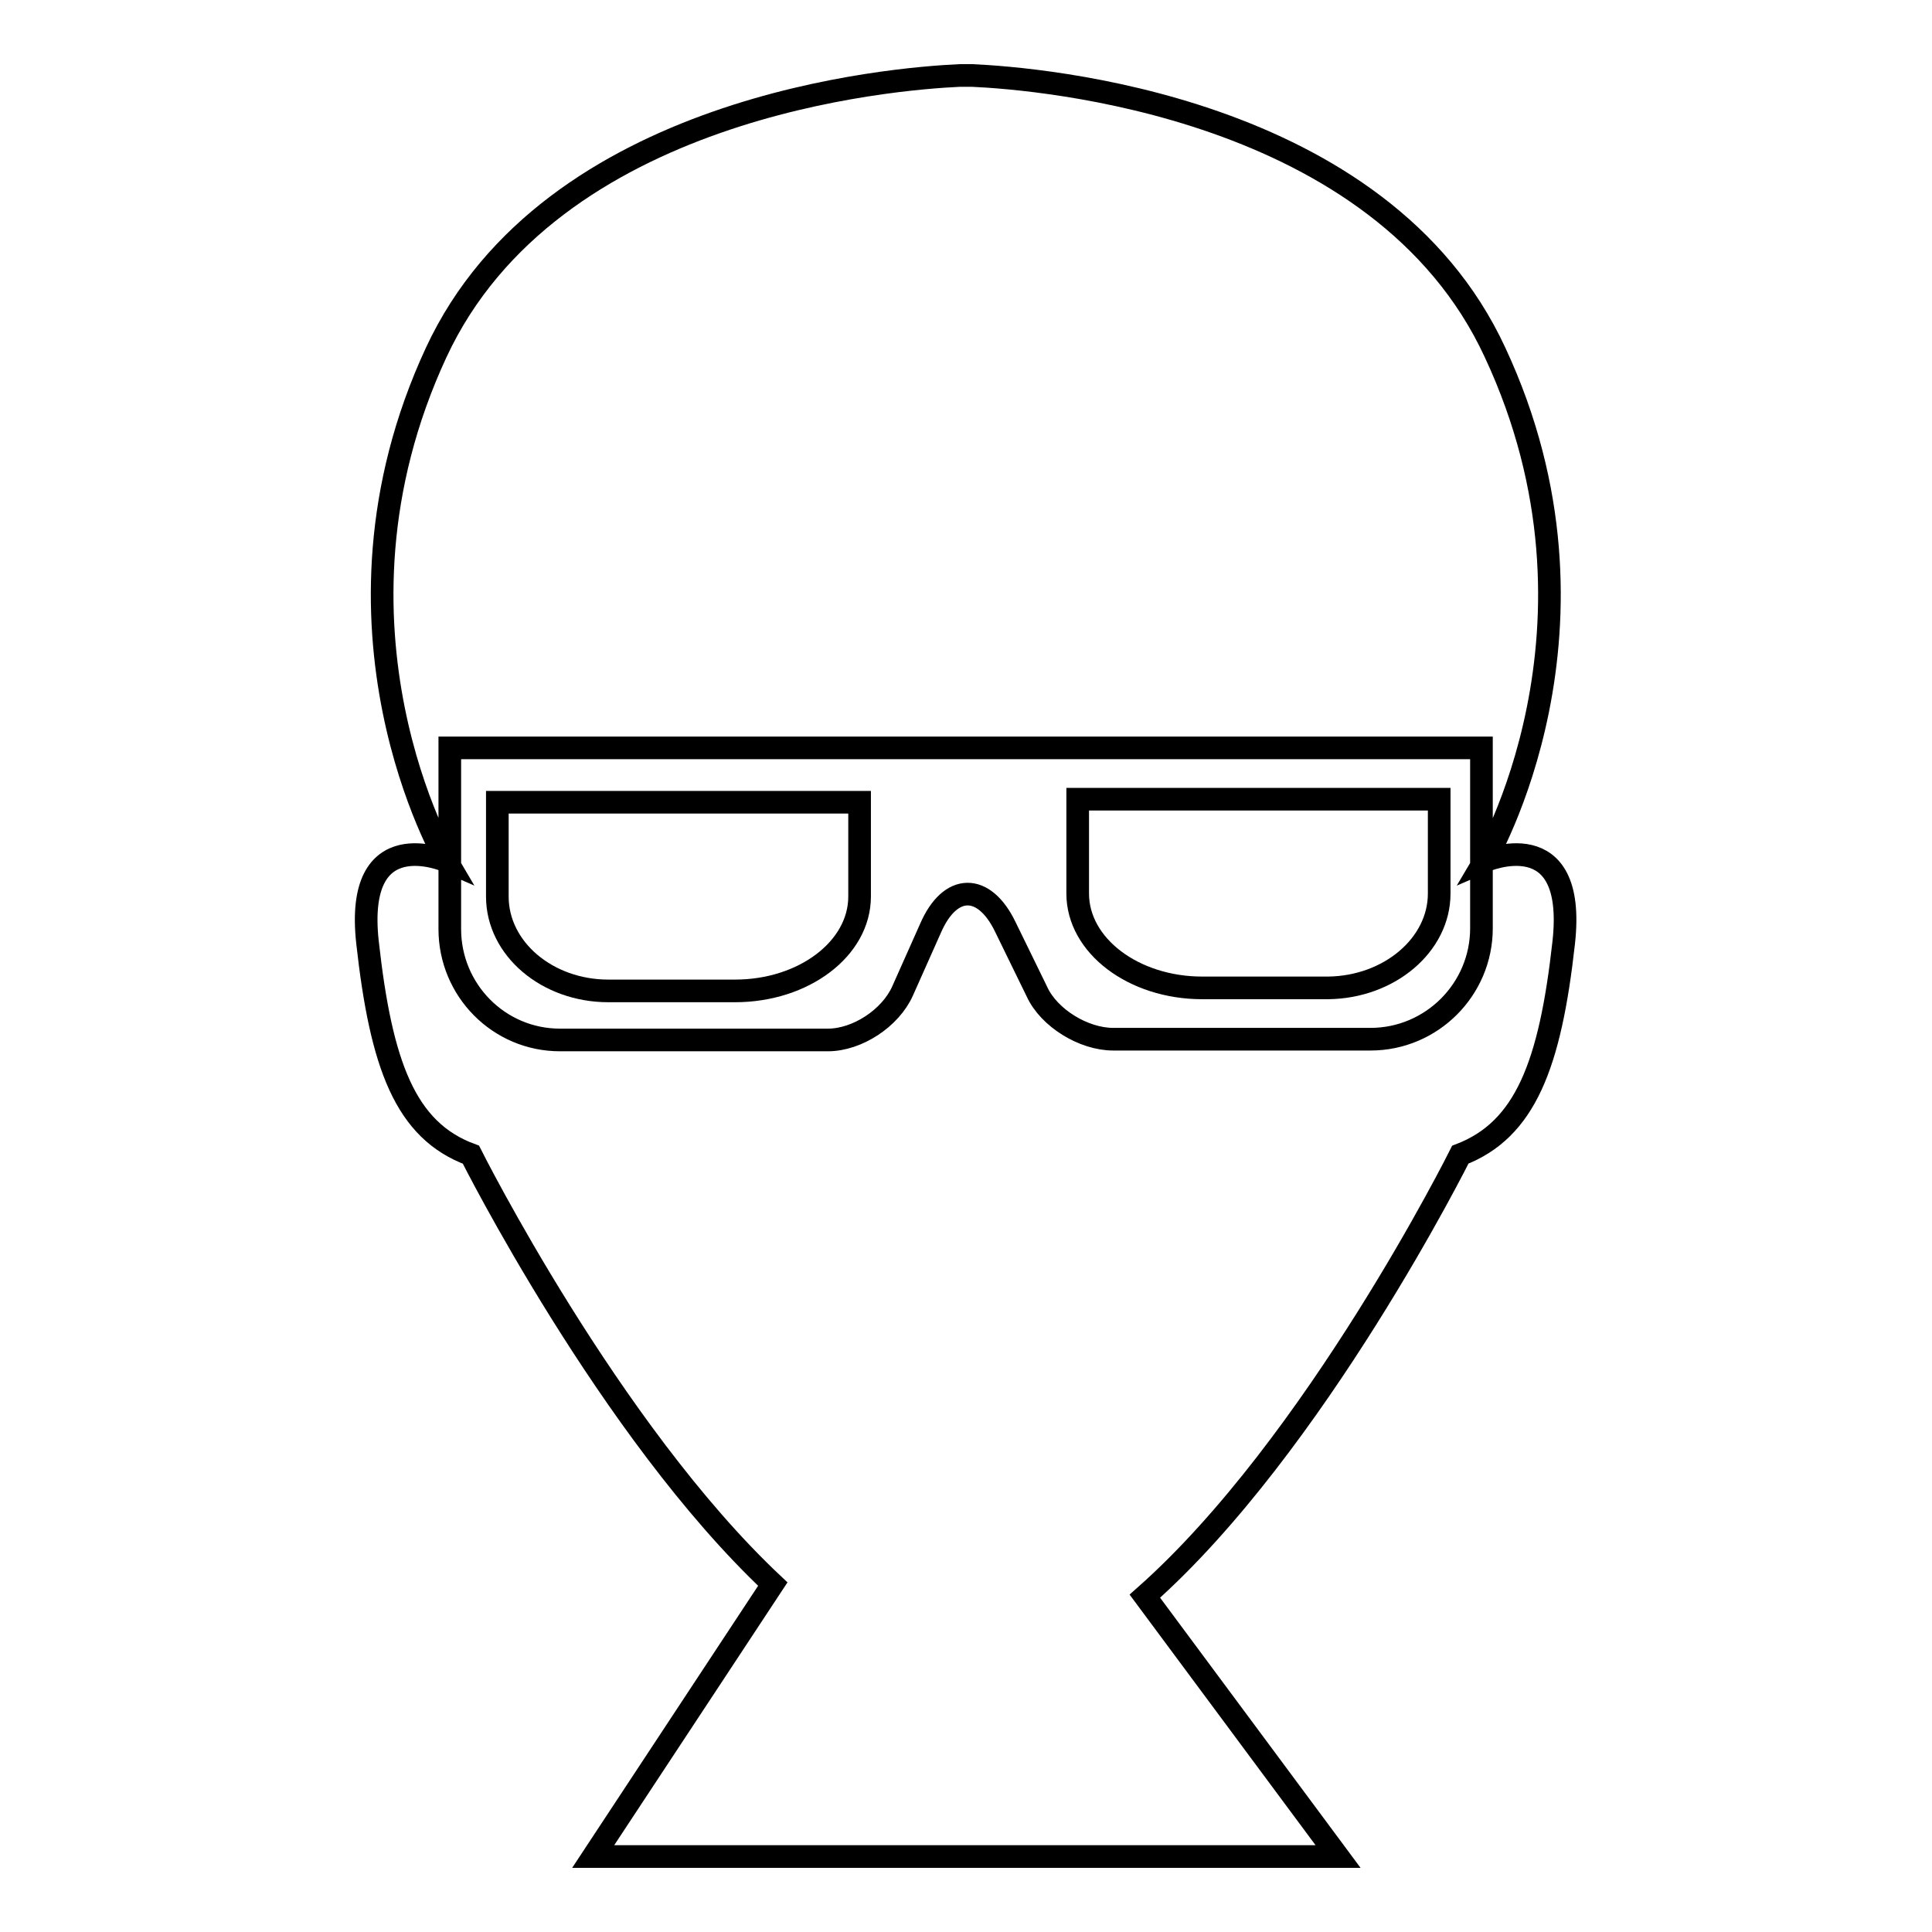 <?xml version="1.0" encoding="utf-8"?>
<!-- Svg Vector Icons : http://www.onlinewebfonts.com/icon -->
<!DOCTYPE svg PUBLIC "-//W3C//DTD SVG 1.1//EN" "http://www.w3.org/Graphics/SVG/1.1/DTD/svg11.dtd">
<svg version="1.1" xmlns="http://www.w3.org/2000/svg" xmlns:xlink="http://www.w3.org/1999/xlink" x="0px" y="0px" viewBox="0 0 256 256" enable-background="new 0 0 256 256" xml:space="preserve">
<g><g><g><g><path stroke-width="3" fill-opacity="0" stroke="#000000"  d="M65.9,118.8c0,6.9,6.6,12.5,14.7,12.5h16.8c9.1,0,16.5-5.6,16.5-12.5s0-12.5,0-12.5H65.9V118.8z"/><path stroke-width="3" fill-opacity="0" stroke="#000000"  d="M190.7,118.4v-12.5h-47.9v12.5c0,6.9,7.4,12.5,16.5,12.5H176C184.1,130.8,190.7,125.2,190.7,118.4z"/><path stroke-width="3" fill-opacity="0" stroke="#000000"  d="M193.5,153c8.6-3.3,11.9-11.9,13.7-28.1c1.8-16.2-10.5-10.8-10.5-10.8s18.4-31,1.4-67.4C183,14,137.7,10.4,128.8,10c0,0,0,0,0,0s-0.3,0-0.8,0c-0.5,0-0.8,0-0.8,0s0,0,0,0C118.3,10.4,73,14,57.8,46.7c-16.9,36.4,1.4,67.4,1.4,67.4s-12.3-5.4-10.5,10.8c1.8,16.2,5,24.9,13.7,28.1c0,0,18.3,36.5,40,56.9L78.6,246h98.7l-25.6-34.5C174.3,191.5,193.5,153,193.5,153z M147.5,137.7c-3.9,0-8.5-2.8-10.1-6.3l-4.2-8.6c-2.8-5.8-7.3-5.8-9.9,0.2l-3.7,8.3c-1.6,3.6-6,6.5-9.9,6.5H74.2c-8.1,0-14.6-6.6-14.6-14.7V99.1h21.7h93.3h21.7V123c0,8.1-6.6,14.7-14.7,14.7H147.5L147.5,137.7z"/></g></g><g></g><g></g><g></g><g></g><g></g><g></g><g></g><g></g><g></g><g></g><g></g><g></g><g></g><g></g><g></g></g></g>
</svg>